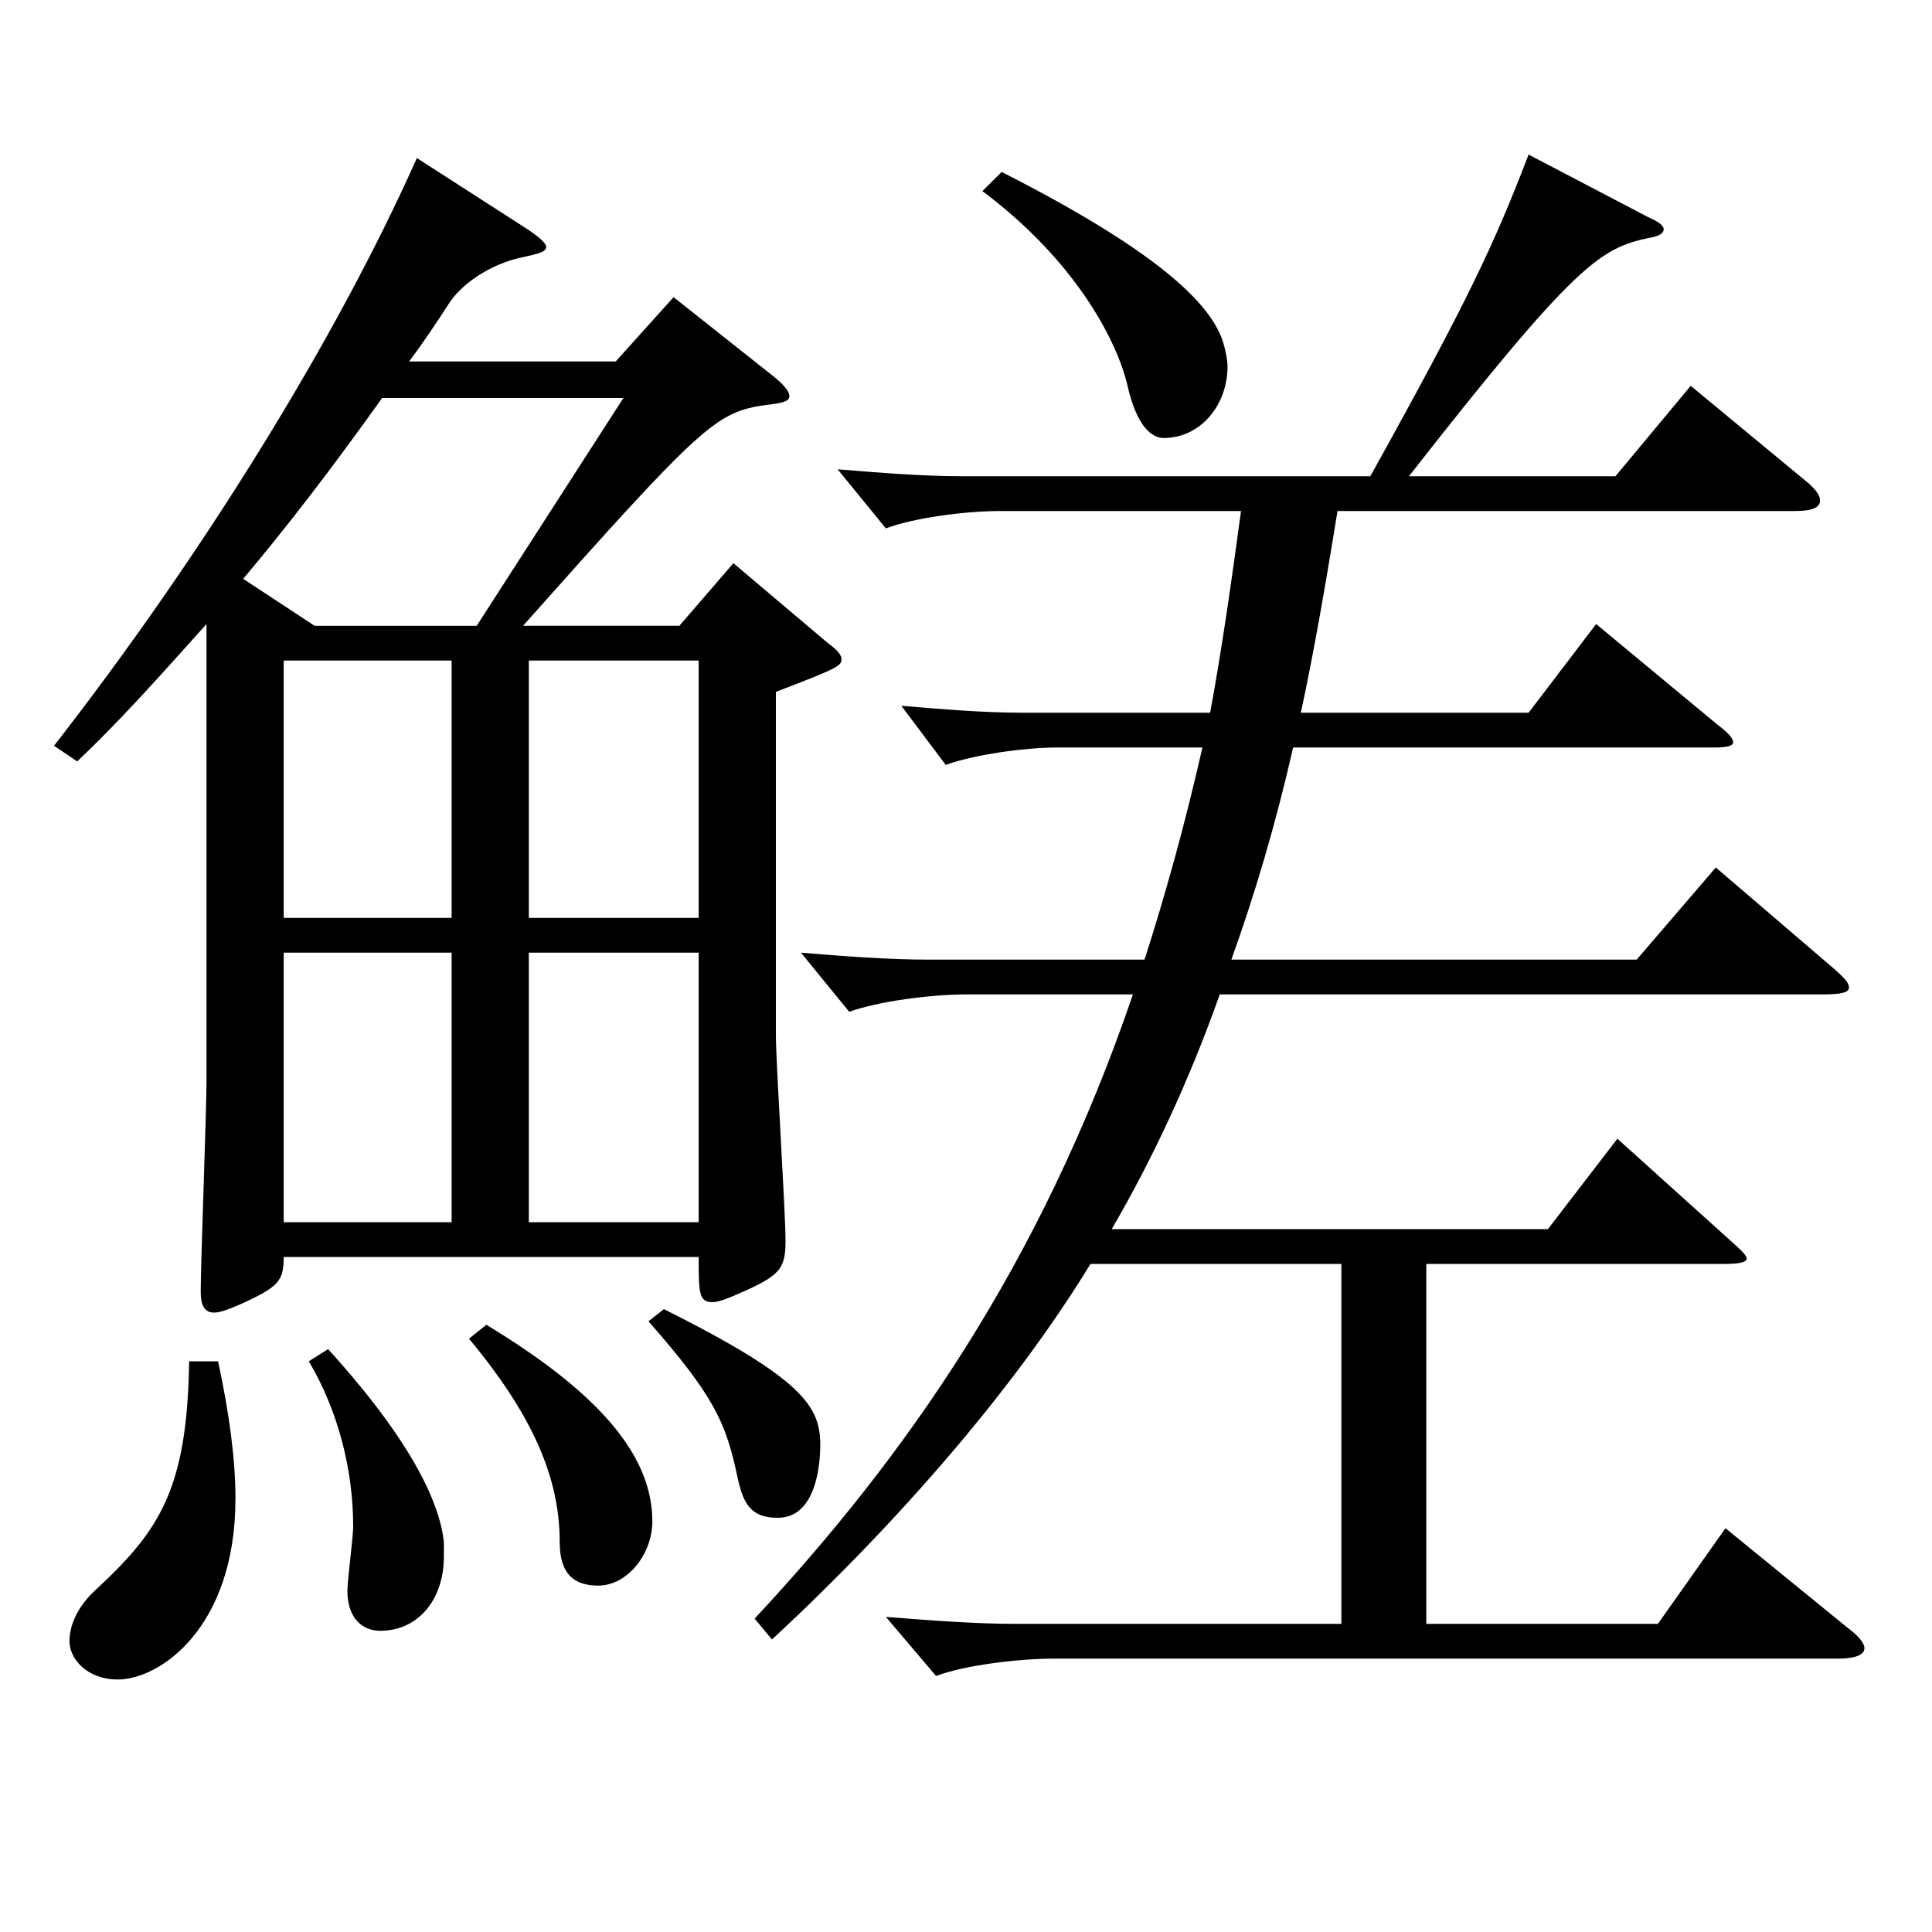 <?xml version="1.0" encoding="utf-8"?>
<!-- Generator: Adobe Illustrator 16.0.0, SVG Export Plug-In . SVG Version: 6.00 Build 0)  -->
<!DOCTYPE svg PUBLIC "-//W3C//DTD SVG 1.1//EN" "http://www.w3.org/Graphics/SVG/1.1/DTD/svg11.dtd">
<svg version="1.1" id="图层_1" xmlns="http://www.w3.org/2000/svg" xmlns:xlink="http://www.w3.org/1999/xlink" x="0px" y="0px"
	 width="1000px" height="1000px" viewBox="0 0 1000 1000" enable-background="new 0 0 1000 1000" xml:space="preserve">
<path d="M106.888,323.008c-24.975,27.899-45.954,51.299-66.933,71.1l-11.988-8.101c74.925-96.299,144.854-207.898,187.811-304.198
	l55.944,36c6.992,4.5,10.988,8.101,10.988,9.9c0,2.7-3.996,3.6-11.987,5.399c-13.986,2.7-29.97,11.7-37.962,23.4
	c-6.993,10.8-12.987,19.8-20.979,30.6h106.893l29.97-33.3l49.949,39.6c6.993,5.4,9.99,9,9.99,11.7s-3.996,3.6-11.988,4.5
	c-25.974,3.6-32.967,9.899-125.872,114.299h80.918l27.972-32.399l48.95,41.399c4.995,3.601,6.993,6.3,6.993,8.101
	c0,3.6-0.999,4.499-33.966,17.1v177.299c0,15.3,4.995,90.899,4.995,107.099c0,13.5-2.997,17.101-17.981,24.3
	c-9.99,4.5-15.984,7.2-19.98,7.2c-6.992,0-6.992-5.399-6.992-23.399H146.847c0,12.6-2.996,15.3-19.979,23.399
	c-7.992,3.601-12.986,5.4-15.983,5.4c-4.995,0-6.993-3.601-6.993-10.8c0-15.3,2.997-92.7,2.997-109.8V323.008z M112.882,704.604
	c5.993,27.9,8.99,51.3,8.99,71.1c0,66.6-38.961,93.6-60.938,93.6c-15.983,0-24.975-10.8-24.975-19.8c0-8.1,3.996-18,13.986-27
	c32.966-30.6,46.952-52.199,47.951-117.899H112.882z M197.796,206.008c-26.973,37.8-49.95,67.5-71.928,93.6l36.963,24.3h83.915
	l75.924-117.899H197.796z M233.76,341.907h-86.913v133.199h86.913V341.907z M146.847,493.106v139.499h86.913V493.106H146.847z
	 M169.824,698.305c44.954,49.5,57.941,81,59.939,99.899v7.2c0,23.399-13.986,38.699-32.967,38.699
	c-8.991,0-16.983-6.3-16.983-20.699c0-5.4,2.997-27.9,2.997-33.3c0-29.7-7.991-60.3-22.977-85.5L169.824,698.305z M251.741,685.705
	c54.944,33.3,85.913,65.699,85.913,101.699c0,17.1-12.986,33.3-27.972,33.3c-11.987,0-19.979-5.4-19.979-22.5
	c0-33.3-13.986-65.699-46.953-105.299L251.741,685.705z M361.631,475.106V341.907H273.72v133.199H361.631z M361.631,632.605V493.106
	H273.72v139.499H361.631z M343.648,677.605c71.928,35.999,80.919,50.399,80.919,70.199c0,9.899-1.998,37.8-21.979,37.8
	c-13.985,0-17.981-7.2-20.979-21.6c-5.994-27.9-11.988-41.4-45.954-80.1L343.648,677.605z M709.28,246.508
	c50.948-91.799,63.936-119.699,81.917-166.499l61.938,32.4c5.994,2.7,7.992,4.5,7.992,6.3s-1.998,3.6-7.992,4.5
	c-24.975,5.399-37.962,13.5-123.875,123.299h106.893l38.96-46.8l60.939,50.399c3.995,3.601,5.993,6.301,5.993,9
	c0,3.601-3.995,5.4-12.986,5.4H692.297c-5.994,36.899-11.987,72-18.98,104.399h117.881l34.965-45.899l62.937,52.199
	c5.994,4.5,7.992,7.2,7.992,9s-2.997,2.7-9.99,2.7H669.32c-8.991,39.6-19.979,76.499-31.968,109.799h209.788l40.959-47.699
	l60.938,52.199c4.995,4.5,7.992,7.2,7.992,9.9s-3.996,3.6-13.986,3.6H631.358c-15.983,45-34.965,85.499-55.943,121.499h225.772
	l35.964-46.8l58.94,53.1c4.995,4.5,7.992,7.2,7.992,9c0,1.801-3.996,2.7-10.989,2.7H738.251v186.299H858.13l34.965-49.5l62.937,51.3
	c5.994,4.5,8.991,8.101,8.991,10.8c0,3.601-4.995,5.4-13.986,5.4H545.445c-18.981,0-46.953,3.6-60.938,9l-25.975-30.6
	c22.978,1.8,45.954,3.6,66.933,3.6h168.83V654.205H564.426c-38.961,63.899-98.9,133.199-164.834,194.398l-8.99-10.8
	c77.921-83.699,147.851-182.698,195.802-323.098H500.49c-18.98,0-45.953,3.6-60.938,9l-24.975-30.6
	c21.978,1.8,44.954,3.6,65.934,3.6h111.887c10.989-34.199,20.979-70.199,29.97-109.799h-74.924c-16.983,0-42.957,3.6-57.941,9
	l-22.978-30.6c20.979,1.8,42.957,3.6,62.937,3.6h96.902c5.994-32.399,10.989-67.5,15.984-104.399H517.474
	c-17.982,0-44.955,3.6-58.941,9l-24.975-30.6c21.979,1.8,43.956,3.6,64.935,3.6H709.28z M518.473,89.009
	c77.921,39.6,108.89,67.5,114.884,89.1c0.999,3.6,1.998,8.1,1.998,11.7c0,19.8-13.986,36.899-32.967,36.899
	c-5.994,0-13.986-5.399-18.98-27.899c-5.994-24.3-27.973-64.8-74.925-99.899L518.473,89.009z"/>
</svg>
